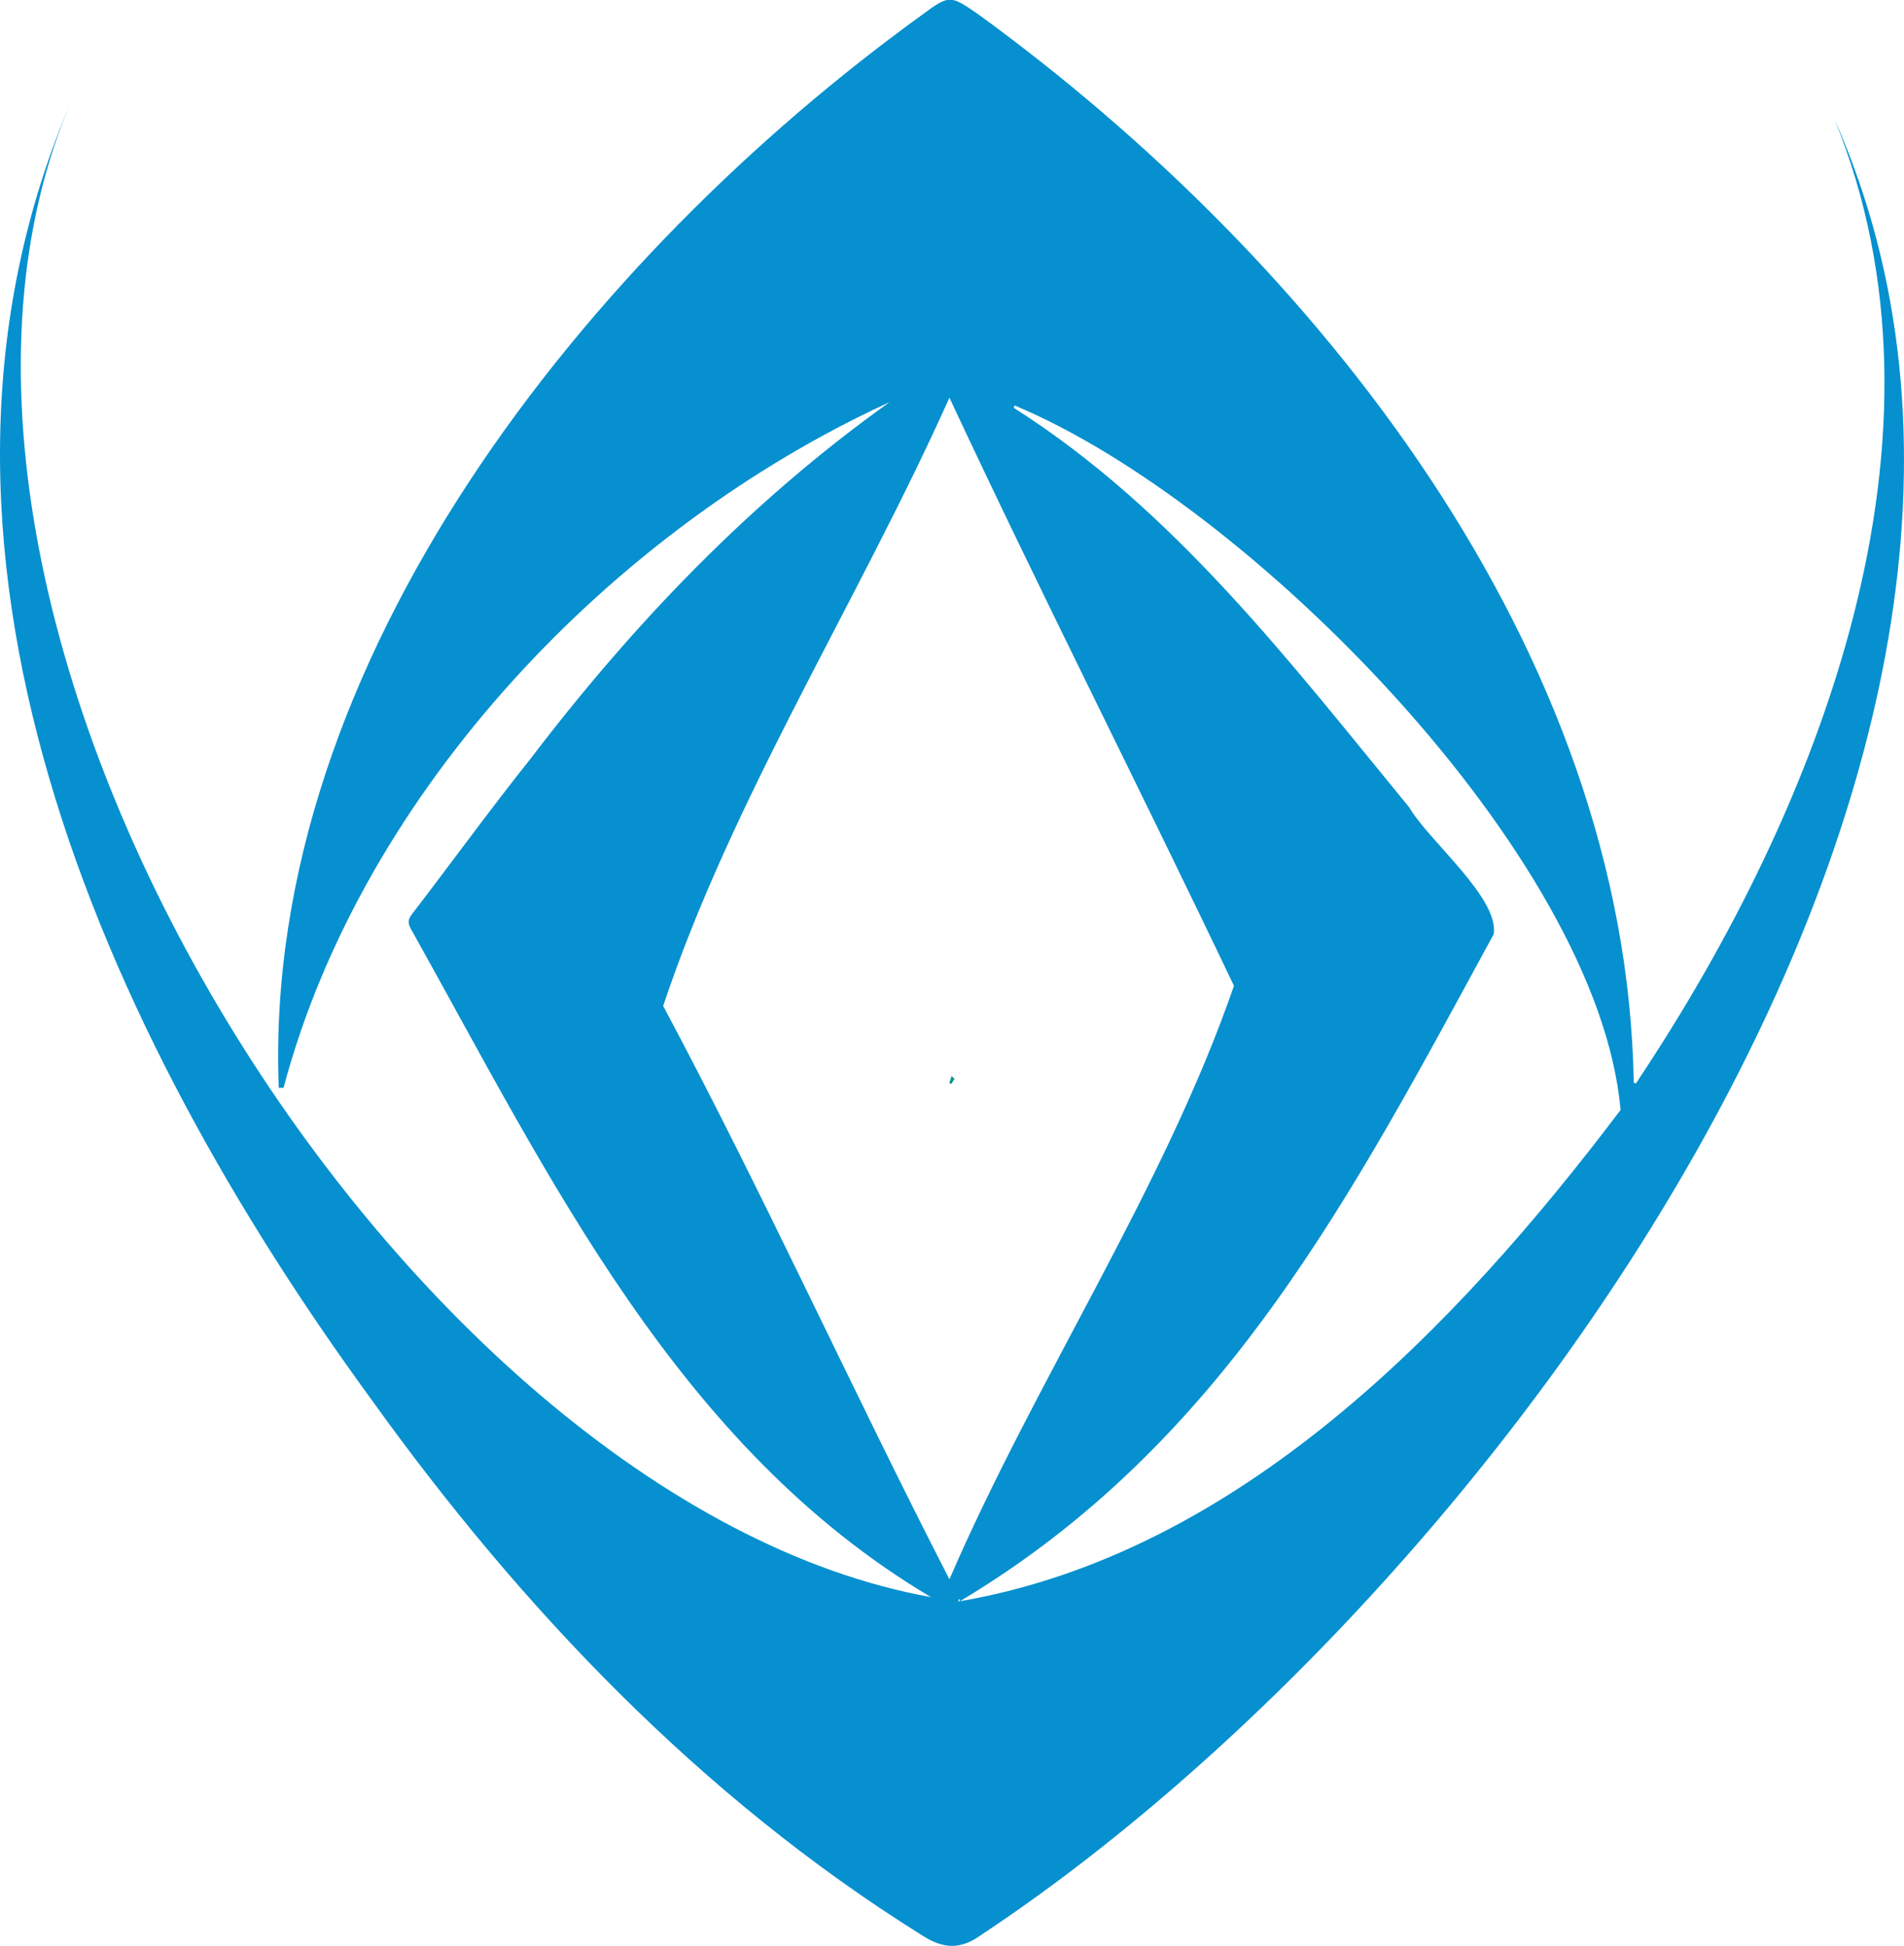 <svg xmlns="http://www.w3.org/2000/svg" viewBox="0 0 244.18 249.54"><defs><style>.cls-1{fill:#0690cf;}.cls-2{fill:#089580;}</style></defs><g id="Слой_2" data-name="Слой 2"><g id="Layer_1" data-name="Layer 1"><path class="cls-1" d="M210.18,138.36C233.29,103.59,252,56.17,235.25,15.25c35.91,80.91-43.79,189.43-109.4,232.87-2.62,1.9-4.84,1.88-7.7,0C90,230.54,66.84,206.26,47.57,179.39,13.47,132.65-15.53,69.7,9.32,12.57c-28.93,66.18,41.76,180,110.07,192.24C87,185.59,70.58,151.13,52.88,119.45c-.45-.77-.75-1.31-.07-2.19,5.11-6.64,10-13.41,15.26-20,13.2-17.32,28.23-33,46-45.68-35.45,16.23-67.57,49.82-77.71,87.92l-.61,0c-2.15-54.91,40-106.88,82.52-137.61,3.55-2.64,3.62-2.49,7.2-.05,43.34,31.54,83.13,81.5,84.05,137l.26.11C209.93,138.77,210.06,138.57,210.18,138.36ZM121.76,51c-11.67,26.05-27.88,51.48-36.71,78,12.92,24.2,24.18,49.16,36.71,73.53,11.08-25.65,27.53-50.15,36.49-76.11C146.2,101.13,133.66,76.47,121.76,51Zm8.36,1-.11.3c20.59,13.08,35.44,32.62,50.71,51.23,2.57,4.37,11.56,11.62,10.84,16.27-18.2,33.42-34.58,65.3-68.45,85.54,35.77-6.17,63.65-35.11,84.72-63C205,109.85,160.16,64.49,130.12,52Zm-7,153.17-.12-.11c-.06.13-.17.23,0,.33Z"/><path class="cls-2" d="M122.41,138.36,122,139l-.26-.11.3-.9Z"/><path class="cls-2" d="M122.19,205.18l-.11.22c-.18-.1-.07-.2,0-.33Z"/></g></g></svg>